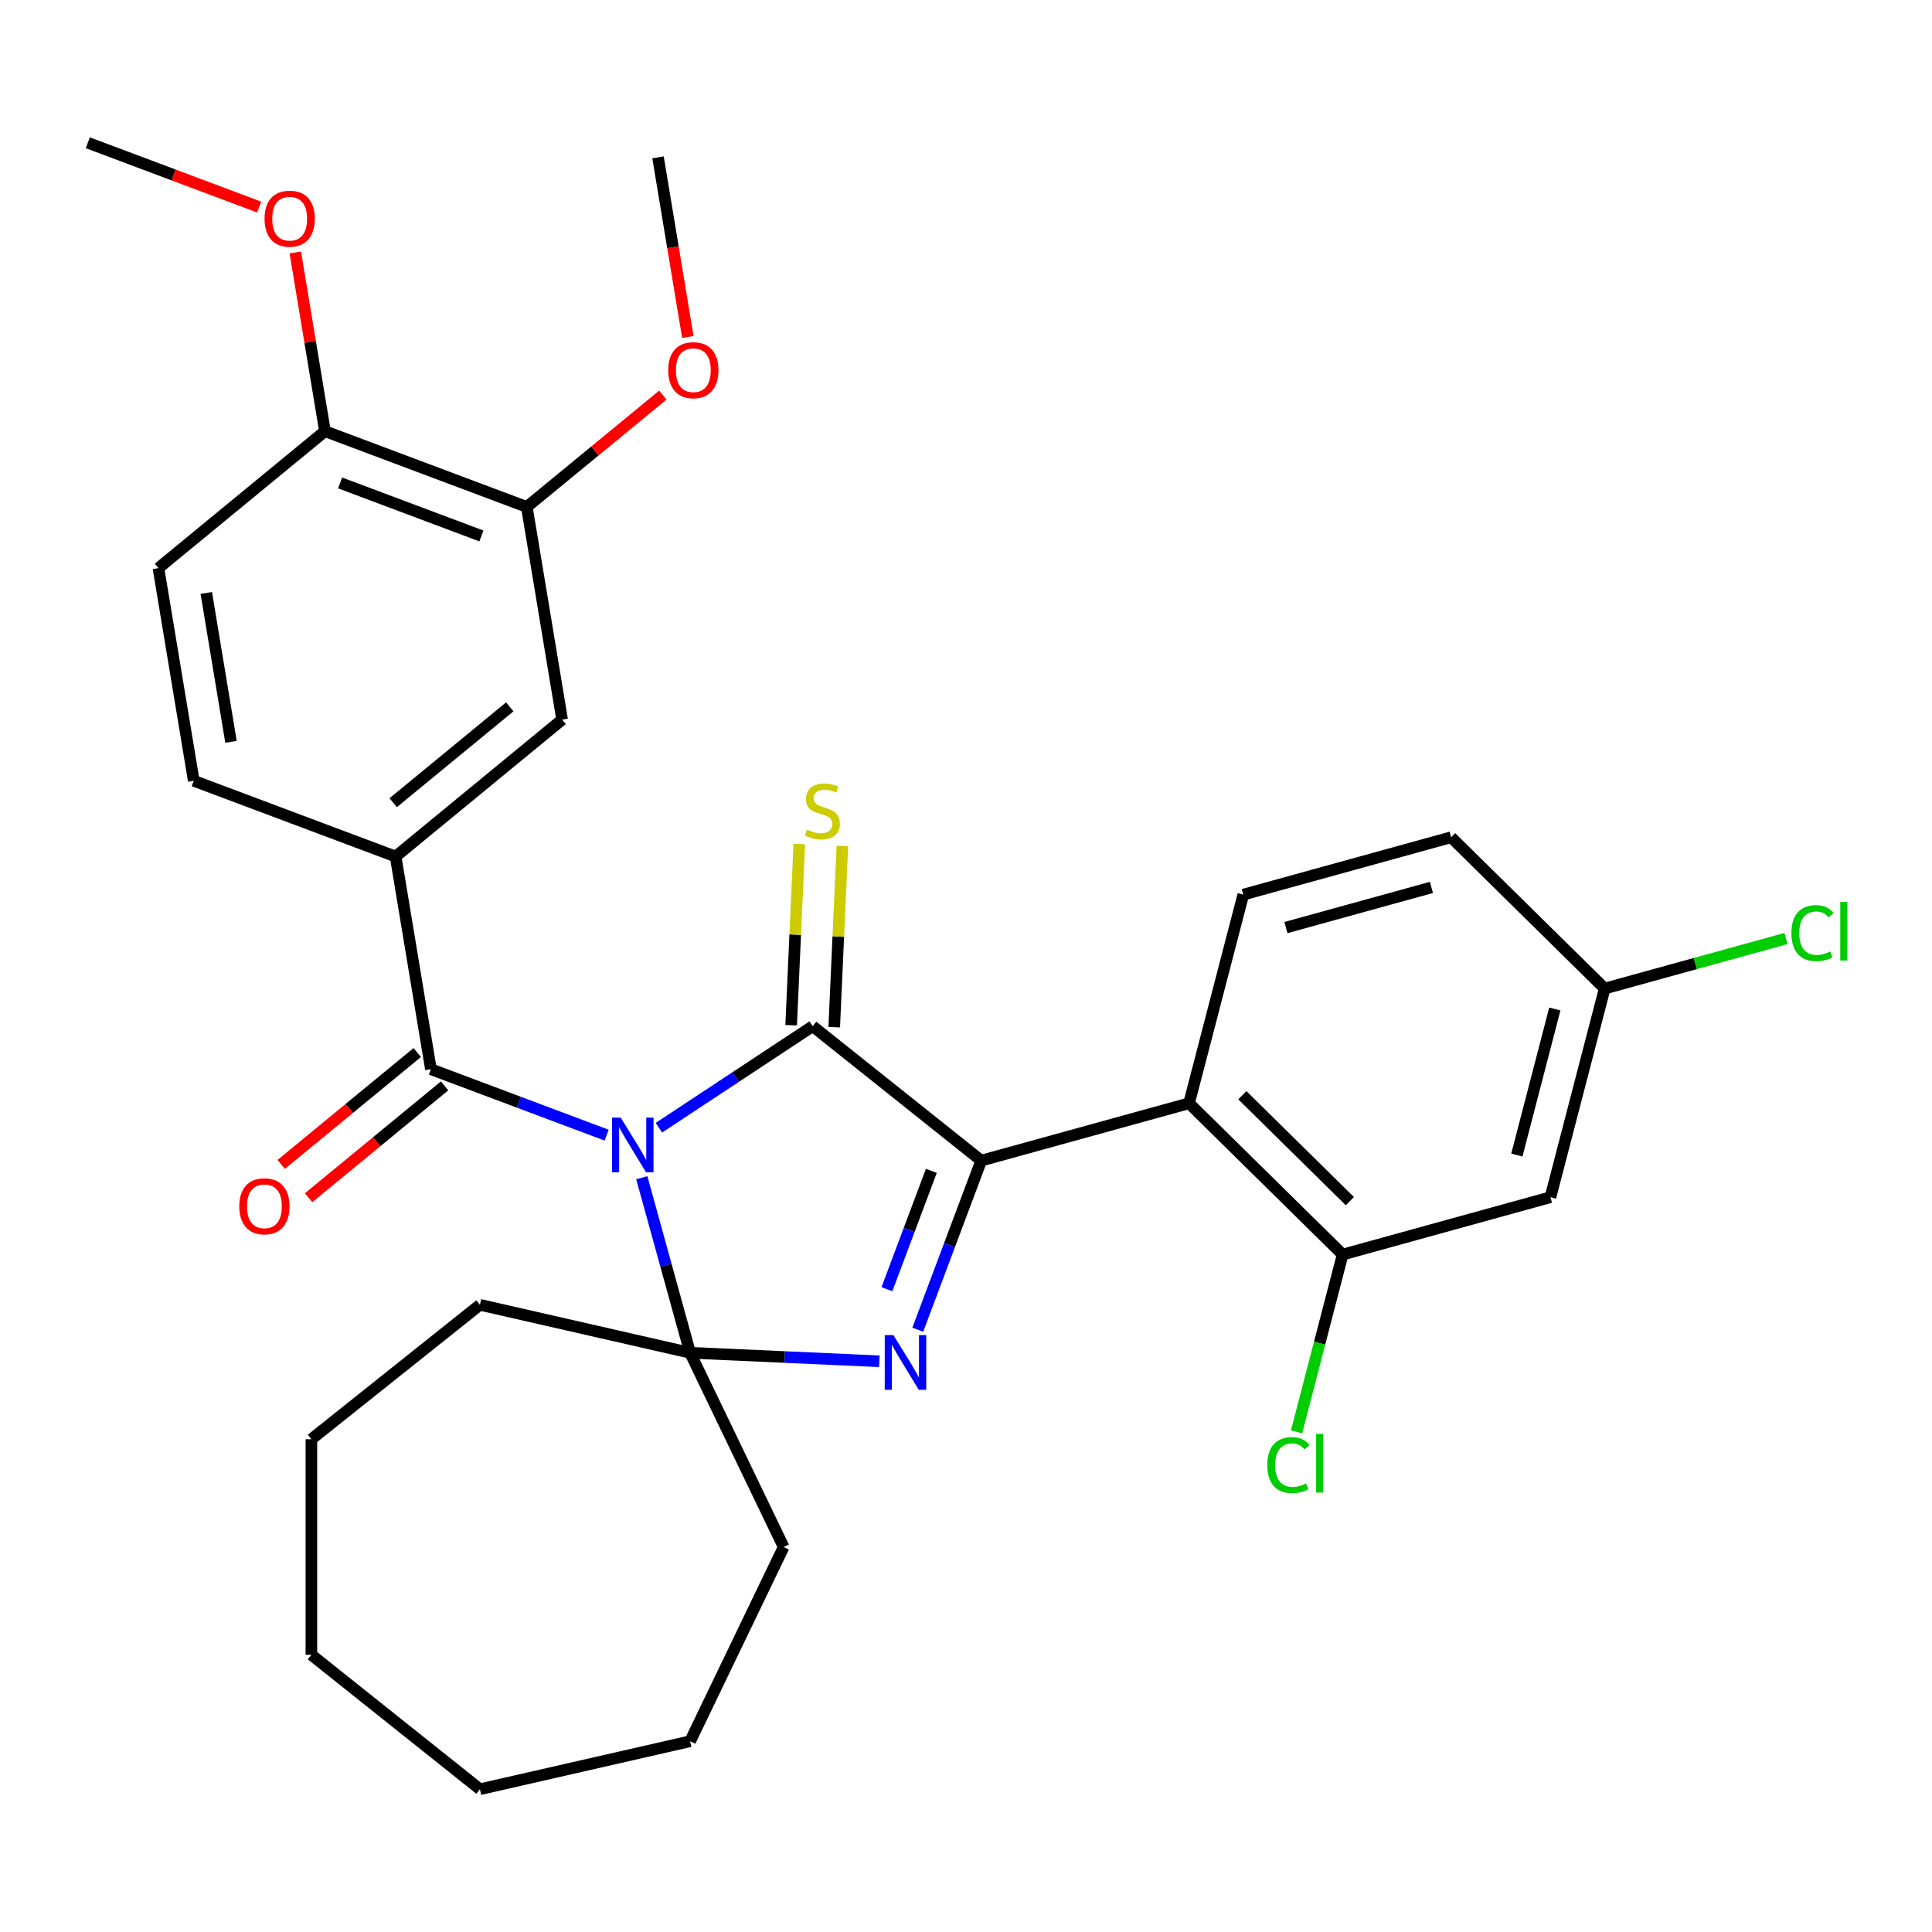 <?xml version='1.0' encoding='iso-8859-1'?>
<svg version='1.1' baseProfile='full'
              xmlns='http://www.w3.org/2000/svg'
                      xmlns:rdkit='http://www.rdkit.org/xml'
                      xmlns:xlink='http://www.w3.org/1999/xlink'
                  xml:space='preserve'
width='1000px' height='1000px' viewBox='0 0 1000 1000'>
<!-- END OF HEADER -->
<rect style='opacity:1.0;fill:#FFFFFF;stroke:none' width='1000' height='1000' x='0' y='0'> </rect>
<path class='bond-0' d='M 341.047,583.703 L 380.846,557.432' style='fill:none;fill-rule:evenodd;stroke:#0000FF;stroke-width:6px;stroke-linecap:butt;stroke-linejoin:miter;stroke-opacity:1' />
<path class='bond-0' d='M 380.846,557.432 L 420.645,531.16' style='fill:none;fill-rule:evenodd;stroke:#000000;stroke-width:6px;stroke-linecap:butt;stroke-linejoin:miter;stroke-opacity:1' />
<path class='bond-2' d='M 332.196,609.583 L 344.7,654.891' style='fill:none;fill-rule:evenodd;stroke:#0000FF;stroke-width:6px;stroke-linecap:butt;stroke-linejoin:miter;stroke-opacity:1' />
<path class='bond-2' d='M 344.7,654.891 L 357.204,700.199' style='fill:none;fill-rule:evenodd;stroke:#000000;stroke-width:6px;stroke-linecap:butt;stroke-linejoin:miter;stroke-opacity:1' />
<path class='bond-4' d='M 313.988,587.556 L 268.517,570.49' style='fill:none;fill-rule:evenodd;stroke:#0000FF;stroke-width:6px;stroke-linecap:butt;stroke-linejoin:miter;stroke-opacity:1' />
<path class='bond-4' d='M 268.517,570.49 L 223.046,553.425' style='fill:none;fill-rule:evenodd;stroke:#000000;stroke-width:6px;stroke-linecap:butt;stroke-linejoin:miter;stroke-opacity:1' />
<path class='bond-1' d='M 420.645,531.16 L 507.888,600.734' style='fill:none;fill-rule:evenodd;stroke:#000000;stroke-width:6px;stroke-linecap:butt;stroke-linejoin:miter;stroke-opacity:1' />
<path class='bond-8' d='M 431.793,531.661 L 433.899,484.759' style='fill:none;fill-rule:evenodd;stroke:#000000;stroke-width:6px;stroke-linecap:butt;stroke-linejoin:miter;stroke-opacity:1' />
<path class='bond-8' d='M 433.899,484.759 L 436.006,437.856' style='fill:none;fill-rule:evenodd;stroke:#CCCC00;stroke-width:6px;stroke-linecap:butt;stroke-linejoin:miter;stroke-opacity:1' />
<path class='bond-8' d='M 409.498,530.66 L 411.604,483.757' style='fill:none;fill-rule:evenodd;stroke:#000000;stroke-width:6px;stroke-linecap:butt;stroke-linejoin:miter;stroke-opacity:1' />
<path class='bond-8' d='M 411.604,483.757 L 413.711,436.855' style='fill:none;fill-rule:evenodd;stroke:#CCCC00;stroke-width:6px;stroke-linecap:butt;stroke-linejoin:miter;stroke-opacity:1' />
<path class='bond-5' d='M 507.888,600.734 L 615.453,571.048' style='fill:none;fill-rule:evenodd;stroke:#000000;stroke-width:6px;stroke-linecap:butt;stroke-linejoin:miter;stroke-opacity:1' />
<path class='bond-31' d='M 507.888,600.734 L 491.464,644.495' style='fill:none;fill-rule:evenodd;stroke:#000000;stroke-width:6px;stroke-linecap:butt;stroke-linejoin:miter;stroke-opacity:1' />
<path class='bond-31' d='M 491.464,644.495 L 475.04,688.256' style='fill:none;fill-rule:evenodd;stroke:#0000FF;stroke-width:6px;stroke-linecap:butt;stroke-linejoin:miter;stroke-opacity:1' />
<path class='bond-31' d='M 482.066,606.02 L 470.569,636.653' style='fill:none;fill-rule:evenodd;stroke:#000000;stroke-width:6px;stroke-linecap:butt;stroke-linejoin:miter;stroke-opacity:1' />
<path class='bond-31' d='M 470.569,636.653 L 459.073,667.286' style='fill:none;fill-rule:evenodd;stroke:#0000FF;stroke-width:6px;stroke-linecap:butt;stroke-linejoin:miter;stroke-opacity:1' />
<path class='bond-3' d='M 357.204,700.199 L 406.177,702.399' style='fill:none;fill-rule:evenodd;stroke:#000000;stroke-width:6px;stroke-linecap:butt;stroke-linejoin:miter;stroke-opacity:1' />
<path class='bond-3' d='M 406.177,702.399 L 455.149,704.598' style='fill:none;fill-rule:evenodd;stroke:#0000FF;stroke-width:6px;stroke-linecap:butt;stroke-linejoin:miter;stroke-opacity:1' />
<path class='bond-19' d='M 357.204,700.199 L 405.62,800.736' style='fill:none;fill-rule:evenodd;stroke:#000000;stroke-width:6px;stroke-linecap:butt;stroke-linejoin:miter;stroke-opacity:1' />
<path class='bond-20' d='M 357.204,700.199 L 248.415,675.369' style='fill:none;fill-rule:evenodd;stroke:#000000;stroke-width:6px;stroke-linecap:butt;stroke-linejoin:miter;stroke-opacity:1' />
<path class='bond-6' d='M 223.046,553.425 L 204.766,443.345' style='fill:none;fill-rule:evenodd;stroke:#000000;stroke-width:6px;stroke-linecap:butt;stroke-linejoin:miter;stroke-opacity:1' />
<path class='bond-13' d='M 215.959,544.805 L 180.758,573.749' style='fill:none;fill-rule:evenodd;stroke:#000000;stroke-width:6px;stroke-linecap:butt;stroke-linejoin:miter;stroke-opacity:1' />
<path class='bond-13' d='M 180.758,573.749 L 145.557,602.693' style='fill:none;fill-rule:evenodd;stroke:#FF0000;stroke-width:6px;stroke-linecap:butt;stroke-linejoin:miter;stroke-opacity:1' />
<path class='bond-13' d='M 230.133,562.044 L 194.932,590.988' style='fill:none;fill-rule:evenodd;stroke:#000000;stroke-width:6px;stroke-linecap:butt;stroke-linejoin:miter;stroke-opacity:1' />
<path class='bond-13' d='M 194.932,590.988 L 159.731,619.931' style='fill:none;fill-rule:evenodd;stroke:#FF0000;stroke-width:6px;stroke-linecap:butt;stroke-linejoin:miter;stroke-opacity:1' />
<path class='bond-7' d='M 615.453,571.048 L 694.945,649.359' style='fill:none;fill-rule:evenodd;stroke:#000000;stroke-width:6px;stroke-linecap:butt;stroke-linejoin:miter;stroke-opacity:1' />
<path class='bond-7' d='M 643.039,566.896 L 698.684,621.714' style='fill:none;fill-rule:evenodd;stroke:#000000;stroke-width:6px;stroke-linecap:butt;stroke-linejoin:miter;stroke-opacity:1' />
<path class='bond-10' d='M 615.453,571.048 L 643.527,463.05' style='fill:none;fill-rule:evenodd;stroke:#000000;stroke-width:6px;stroke-linecap:butt;stroke-linejoin:miter;stroke-opacity:1' />
<path class='bond-9' d='M 204.766,443.345 L 290.958,372.474' style='fill:none;fill-rule:evenodd;stroke:#000000;stroke-width:6px;stroke-linecap:butt;stroke-linejoin:miter;stroke-opacity:1' />
<path class='bond-9' d='M 203.521,415.476 L 263.855,365.867' style='fill:none;fill-rule:evenodd;stroke:#000000;stroke-width:6px;stroke-linecap:butt;stroke-linejoin:miter;stroke-opacity:1' />
<path class='bond-15' d='M 204.766,443.345 L 100.294,404.136' style='fill:none;fill-rule:evenodd;stroke:#000000;stroke-width:6px;stroke-linecap:butt;stroke-linejoin:miter;stroke-opacity:1' />
<path class='bond-11' d='M 694.945,649.359 L 802.511,619.673' style='fill:none;fill-rule:evenodd;stroke:#000000;stroke-width:6px;stroke-linecap:butt;stroke-linejoin:miter;stroke-opacity:1' />
<path class='bond-18' d='M 694.945,649.359 L 683.02,695.233' style='fill:none;fill-rule:evenodd;stroke:#000000;stroke-width:6px;stroke-linecap:butt;stroke-linejoin:miter;stroke-opacity:1' />
<path class='bond-18' d='M 683.02,695.233 L 671.096,741.107' style='fill:none;fill-rule:evenodd;stroke:#00CC00;stroke-width:6px;stroke-linecap:butt;stroke-linejoin:miter;stroke-opacity:1' />
<path class='bond-12' d='M 290.958,372.474 L 272.678,262.395' style='fill:none;fill-rule:evenodd;stroke:#000000;stroke-width:6px;stroke-linecap:butt;stroke-linejoin:miter;stroke-opacity:1' />
<path class='bond-21' d='M 643.527,463.05 L 751.093,433.364' style='fill:none;fill-rule:evenodd;stroke:#000000;stroke-width:6px;stroke-linecap:butt;stroke-linejoin:miter;stroke-opacity:1' />
<path class='bond-21' d='M 665.599,480.11 L 740.895,459.33' style='fill:none;fill-rule:evenodd;stroke:#000000;stroke-width:6px;stroke-linecap:butt;stroke-linejoin:miter;stroke-opacity:1' />
<path class='bond-34' d='M 802.511,619.673 L 830.585,511.675' style='fill:none;fill-rule:evenodd;stroke:#000000;stroke-width:6px;stroke-linecap:butt;stroke-linejoin:miter;stroke-opacity:1' />
<path class='bond-34' d='M 785.123,597.858 L 804.774,522.26' style='fill:none;fill-rule:evenodd;stroke:#000000;stroke-width:6px;stroke-linecap:butt;stroke-linejoin:miter;stroke-opacity:1' />
<path class='bond-22' d='M 272.678,262.395 L 307.879,233.451' style='fill:none;fill-rule:evenodd;stroke:#000000;stroke-width:6px;stroke-linecap:butt;stroke-linejoin:miter;stroke-opacity:1' />
<path class='bond-22' d='M 307.879,233.451 L 343.08,204.507' style='fill:none;fill-rule:evenodd;stroke:#FF0000;stroke-width:6px;stroke-linecap:butt;stroke-linejoin:miter;stroke-opacity:1' />
<path class='bond-33' d='M 272.678,262.395 L 168.206,223.186' style='fill:none;fill-rule:evenodd;stroke:#000000;stroke-width:6px;stroke-linecap:butt;stroke-linejoin:miter;stroke-opacity:1' />
<path class='bond-33' d='M 249.165,277.408 L 176.035,249.962' style='fill:none;fill-rule:evenodd;stroke:#000000;stroke-width:6px;stroke-linecap:butt;stroke-linejoin:miter;stroke-opacity:1' />
<path class='bond-14' d='M 168.206,223.186 L 82.014,294.057' style='fill:none;fill-rule:evenodd;stroke:#000000;stroke-width:6px;stroke-linecap:butt;stroke-linejoin:miter;stroke-opacity:1' />
<path class='bond-24' d='M 168.206,223.186 L 160.523,176.921' style='fill:none;fill-rule:evenodd;stroke:#000000;stroke-width:6px;stroke-linecap:butt;stroke-linejoin:miter;stroke-opacity:1' />
<path class='bond-24' d='M 160.523,176.921 L 152.841,130.656' style='fill:none;fill-rule:evenodd;stroke:#FF0000;stroke-width:6px;stroke-linecap:butt;stroke-linejoin:miter;stroke-opacity:1' />
<path class='bond-16' d='M 100.294,404.136 L 82.014,294.057' style='fill:none;fill-rule:evenodd;stroke:#000000;stroke-width:6px;stroke-linecap:butt;stroke-linejoin:miter;stroke-opacity:1' />
<path class='bond-16' d='M 119.568,383.968 L 106.772,306.912' style='fill:none;fill-rule:evenodd;stroke:#000000;stroke-width:6px;stroke-linecap:butt;stroke-linejoin:miter;stroke-opacity:1' />
<path class='bond-17' d='M 830.585,511.675 L 751.093,433.364' style='fill:none;fill-rule:evenodd;stroke:#000000;stroke-width:6px;stroke-linecap:butt;stroke-linejoin:miter;stroke-opacity:1' />
<path class='bond-23' d='M 830.585,511.675 L 877.513,498.724' style='fill:none;fill-rule:evenodd;stroke:#000000;stroke-width:6px;stroke-linecap:butt;stroke-linejoin:miter;stroke-opacity:1' />
<path class='bond-23' d='M 877.513,498.724 L 924.441,485.772' style='fill:none;fill-rule:evenodd;stroke:#00CC00;stroke-width:6px;stroke-linecap:butt;stroke-linejoin:miter;stroke-opacity:1' />
<path class='bond-28' d='M 405.62,800.736 L 357.204,901.272' style='fill:none;fill-rule:evenodd;stroke:#000000;stroke-width:6px;stroke-linecap:butt;stroke-linejoin:miter;stroke-opacity:1' />
<path class='bond-27' d='M 248.415,675.369 L 161.172,744.942' style='fill:none;fill-rule:evenodd;stroke:#000000;stroke-width:6px;stroke-linecap:butt;stroke-linejoin:miter;stroke-opacity:1' />
<path class='bond-25' d='M 356.028,174.414 L 348.309,127.929' style='fill:none;fill-rule:evenodd;stroke:#FF0000;stroke-width:6px;stroke-linecap:butt;stroke-linejoin:miter;stroke-opacity:1' />
<path class='bond-25' d='M 348.309,127.929 L 340.59,81.445' style='fill:none;fill-rule:evenodd;stroke:#000000;stroke-width:6px;stroke-linecap:butt;stroke-linejoin:miter;stroke-opacity:1' />
<path class='bond-26' d='M 134.137,107.18 L 89.796,90.539' style='fill:none;fill-rule:evenodd;stroke:#FF0000;stroke-width:6px;stroke-linecap:butt;stroke-linejoin:miter;stroke-opacity:1' />
<path class='bond-26' d='M 89.796,90.539 L 45.455,73.897' style='fill:none;fill-rule:evenodd;stroke:#000000;stroke-width:6px;stroke-linecap:butt;stroke-linejoin:miter;stroke-opacity:1' />
<path class='bond-30' d='M 161.172,744.942 L 161.172,856.529' style='fill:none;fill-rule:evenodd;stroke:#000000;stroke-width:6px;stroke-linecap:butt;stroke-linejoin:miter;stroke-opacity:1' />
<path class='bond-29' d='M 357.204,901.272 L 248.415,926.103' style='fill:none;fill-rule:evenodd;stroke:#000000;stroke-width:6px;stroke-linecap:butt;stroke-linejoin:miter;stroke-opacity:1' />
<path class='bond-32' d='M 248.415,926.103 L 161.172,856.529' style='fill:none;fill-rule:evenodd;stroke:#000000;stroke-width:6px;stroke-linecap:butt;stroke-linejoin:miter;stroke-opacity:1' />
<path  class='atom-0' d='M 321.258 578.473
L 330.538 593.473
Q 331.458 594.953, 332.938 597.633
Q 334.418 600.313, 334.498 600.473
L 334.498 578.473
L 338.258 578.473
L 338.258 606.793
L 334.378 606.793
L 324.418 590.393
Q 323.258 588.473, 322.018 586.273
Q 320.818 584.073, 320.458 583.393
L 320.458 606.793
L 316.778 606.793
L 316.778 578.473
L 321.258 578.473
' fill='#0000FF'/>
<path  class='atom-4' d='M 462.419 691.046
L 471.699 706.046
Q 472.619 707.526, 474.099 710.206
Q 475.579 712.886, 475.659 713.046
L 475.659 691.046
L 479.419 691.046
L 479.419 719.366
L 475.539 719.366
L 465.579 702.966
Q 464.419 701.046, 463.179 698.846
Q 461.979 696.646, 461.619 695.966
L 461.619 719.366
L 457.939 719.366
L 457.939 691.046
L 462.419 691.046
' fill='#0000FF'/>
<path  class='atom-9' d='M 417.652 429.406
Q 417.972 429.526, 419.292 430.086
Q 420.612 430.646, 422.052 431.006
Q 423.532 431.326, 424.972 431.326
Q 427.652 431.326, 429.212 430.046
Q 430.772 428.726, 430.772 426.446
Q 430.772 424.886, 429.972 423.926
Q 429.212 422.966, 428.012 422.446
Q 426.812 421.926, 424.812 421.326
Q 422.292 420.566, 420.772 419.846
Q 419.292 419.126, 418.212 417.606
Q 417.172 416.086, 417.172 413.526
Q 417.172 409.966, 419.572 407.766
Q 422.012 405.566, 426.812 405.566
Q 430.092 405.566, 433.812 407.126
L 432.892 410.206
Q 429.492 408.806, 426.932 408.806
Q 424.172 408.806, 422.652 409.966
Q 421.132 411.086, 421.172 413.046
Q 421.172 414.566, 421.932 415.486
Q 422.732 416.406, 423.852 416.926
Q 425.012 417.446, 426.932 418.046
Q 429.492 418.846, 431.012 419.646
Q 432.532 420.446, 433.612 422.086
Q 434.732 423.686, 434.732 426.446
Q 434.732 430.366, 432.092 432.486
Q 429.492 434.566, 425.132 434.566
Q 422.612 434.566, 420.692 434.006
Q 418.812 433.486, 416.572 432.566
L 417.652 429.406
' fill='#CCCC00'/>
<path  class='atom-14' d='M 123.854 624.375
Q 123.854 617.575, 127.214 613.775
Q 130.574 609.975, 136.854 609.975
Q 143.134 609.975, 146.494 613.775
Q 149.854 617.575, 149.854 624.375
Q 149.854 631.255, 146.454 635.175
Q 143.054 639.055, 136.854 639.055
Q 130.614 639.055, 127.214 635.175
Q 123.854 631.295, 123.854 624.375
M 136.854 635.855
Q 141.174 635.855, 143.494 632.975
Q 145.854 630.055, 145.854 624.375
Q 145.854 618.815, 143.494 616.015
Q 141.174 613.175, 136.854 613.175
Q 132.534 613.175, 130.174 615.975
Q 127.854 618.775, 127.854 624.375
Q 127.854 630.095, 130.174 632.975
Q 132.534 635.855, 136.854 635.855
' fill='#FF0000'/>
<path  class='atom-19' d='M 655.951 758.337
Q 655.951 751.297, 659.231 747.617
Q 662.551 743.897, 668.831 743.897
Q 674.671 743.897, 677.791 748.017
L 675.151 750.177
Q 672.871 747.177, 668.831 747.177
Q 664.551 747.177, 662.271 750.057
Q 660.031 752.897, 660.031 758.337
Q 660.031 763.937, 662.351 766.817
Q 664.711 769.697, 669.271 769.697
Q 672.391 769.697, 676.031 767.817
L 677.151 770.817
Q 675.671 771.777, 673.431 772.337
Q 671.191 772.897, 668.711 772.897
Q 662.551 772.897, 659.231 769.137
Q 655.951 765.377, 655.951 758.337
' fill='#00CC00'/>
<path  class='atom-19' d='M 681.231 742.177
L 684.911 742.177
L 684.911 772.537
L 681.231 772.537
L 681.231 742.177
' fill='#00CC00'/>
<path  class='atom-23' d='M 345.87 191.604
Q 345.87 184.804, 349.23 181.004
Q 352.59 177.204, 358.87 177.204
Q 365.15 177.204, 368.51 181.004
Q 371.87 184.804, 371.87 191.604
Q 371.87 198.484, 368.47 202.404
Q 365.07 206.284, 358.87 206.284
Q 352.63 206.284, 349.23 202.404
Q 345.87 198.524, 345.87 191.604
M 358.87 203.084
Q 363.19 203.084, 365.51 200.204
Q 367.87 197.284, 367.87 191.604
Q 367.87 186.044, 365.51 183.244
Q 363.19 180.404, 358.87 180.404
Q 354.55 180.404, 352.19 183.204
Q 349.87 186.004, 349.87 191.604
Q 349.87 197.324, 352.19 200.204
Q 354.55 203.084, 358.87 203.084
' fill='#FF0000'/>
<path  class='atom-24' d='M 927.231 482.969
Q 927.231 475.929, 930.511 472.249
Q 933.831 468.529, 940.111 468.529
Q 945.951 468.529, 949.071 472.649
L 946.431 474.809
Q 944.151 471.809, 940.111 471.809
Q 935.831 471.809, 933.551 474.689
Q 931.311 477.529, 931.311 482.969
Q 931.311 488.569, 933.631 491.449
Q 935.991 494.329, 940.551 494.329
Q 943.671 494.329, 947.311 492.449
L 948.431 495.449
Q 946.951 496.409, 944.711 496.969
Q 942.471 497.529, 939.991 497.529
Q 933.831 497.529, 930.511 493.769
Q 927.231 490.009, 927.231 482.969
' fill='#00CC00'/>
<path  class='atom-24' d='M 952.511 466.809
L 956.191 466.809
L 956.191 497.169
L 952.511 497.169
L 952.511 466.809
' fill='#00CC00'/>
<path  class='atom-25' d='M 136.926 113.186
Q 136.926 106.386, 140.286 102.586
Q 143.646 98.786, 149.926 98.786
Q 156.206 98.786, 159.566 102.586
Q 162.926 106.386, 162.926 113.186
Q 162.926 120.066, 159.526 123.986
Q 156.126 127.866, 149.926 127.866
Q 143.686 127.866, 140.286 123.986
Q 136.926 120.106, 136.926 113.186
M 149.926 124.666
Q 154.246 124.666, 156.566 121.786
Q 158.926 118.866, 158.926 113.186
Q 158.926 107.626, 156.566 104.826
Q 154.246 101.986, 149.926 101.986
Q 145.606 101.986, 143.246 104.786
Q 140.926 107.586, 140.926 113.186
Q 140.926 118.906, 143.246 121.786
Q 145.606 124.666, 149.926 124.666
' fill='#FF0000'/>
</svg>
